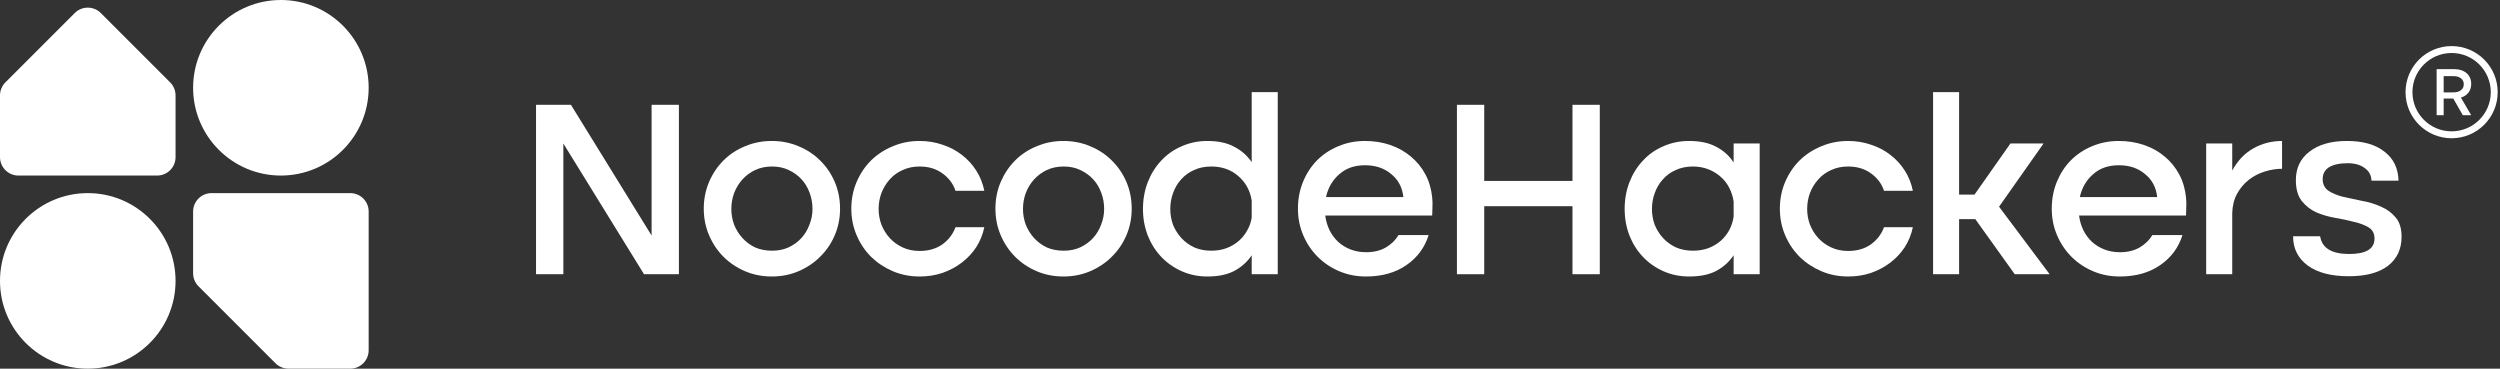 <svg width="217" height="32" viewBox="0 0 217 32" fill="none" xmlns="http://www.w3.org/2000/svg">
<rect x="0" y="0" width="217" height="32" fill="#333333" stroke="none"/>
<path d="M46.528 9.097H49.557L56.559 20.444V9.097H58.929V23.802H55.9L48.899 12.455V23.802H46.528V9.097Z" fill="white"/>
<path d="M61.087 18.118C61.087 17.284 61.241 16.509 61.548 15.791C61.855 15.075 62.272 14.453 62.799 13.926C63.326 13.399 63.948 12.989 64.665 12.697C65.382 12.39 66.157 12.236 66.991 12.236C67.825 12.236 68.601 12.39 69.318 12.697C70.035 12.989 70.656 13.399 71.183 13.926C71.725 14.453 72.149 15.075 72.456 15.791C72.763 16.509 72.917 17.284 72.917 18.118C72.917 18.937 72.763 19.706 72.456 20.422C72.149 21.14 71.725 21.761 71.183 22.288C70.656 22.815 70.035 23.232 69.318 23.539C68.601 23.846 67.825 24 66.991 24C66.157 24 65.382 23.846 64.665 23.539C63.948 23.232 63.326 22.815 62.799 22.288C62.272 21.761 61.855 21.14 61.548 20.422C61.241 19.706 61.087 18.937 61.087 18.118ZM63.48 18.14C63.48 18.608 63.56 19.062 63.721 19.501C63.897 19.94 64.138 20.327 64.445 20.664C64.752 21 65.118 21.271 65.543 21.476C65.982 21.666 66.472 21.761 67.013 21.761C67.54 21.761 68.015 21.666 68.44 21.476C68.879 21.271 69.252 21 69.559 20.664C69.866 20.327 70.1 19.94 70.261 19.501C70.437 19.062 70.525 18.608 70.525 18.14C70.525 17.657 70.444 17.196 70.283 16.757C70.122 16.304 69.888 15.909 69.581 15.572C69.274 15.236 68.901 14.965 68.462 14.76C68.037 14.555 67.555 14.453 67.013 14.453C66.472 14.453 65.982 14.555 65.543 14.76C65.118 14.965 64.752 15.236 64.445 15.572C64.138 15.909 63.897 16.304 63.721 16.757C63.56 17.196 63.48 17.657 63.48 18.14Z" fill="white"/>
<path d="M73.895 18.118C73.895 17.284 74.049 16.509 74.356 15.791C74.663 15.075 75.08 14.453 75.607 13.926C76.148 13.399 76.777 12.989 77.494 12.697C78.211 12.39 78.987 12.236 79.821 12.236C80.523 12.236 81.189 12.346 81.818 12.565C82.447 12.77 83.003 13.063 83.486 13.443C83.984 13.823 84.401 14.277 84.737 14.804C85.074 15.331 85.308 15.916 85.439 16.56H82.937C82.733 15.945 82.352 15.44 81.796 15.045C81.255 14.65 80.596 14.453 79.821 14.453C79.279 14.453 78.789 14.555 78.35 14.76C77.911 14.95 77.538 15.221 77.231 15.572C76.924 15.909 76.682 16.304 76.507 16.757C76.346 17.196 76.265 17.657 76.265 18.14C76.265 18.608 76.346 19.062 76.507 19.501C76.682 19.94 76.924 20.327 77.231 20.664C77.538 21 77.911 21.271 78.35 21.476C78.789 21.681 79.279 21.783 79.821 21.783C80.596 21.783 81.255 21.593 81.796 21.213C82.338 20.818 82.718 20.32 82.937 19.72H85.439C85.308 20.349 85.074 20.927 84.737 21.454C84.401 21.966 83.984 22.412 83.486 22.793C82.989 23.173 82.425 23.473 81.796 23.693C81.182 23.898 80.523 24 79.821 24C78.987 24 78.211 23.846 77.494 23.539C76.777 23.232 76.148 22.815 75.607 22.288C75.08 21.761 74.663 21.14 74.356 20.422C74.049 19.706 73.895 18.937 73.895 18.118Z" fill="white"/>
<path d="M86.403 18.118C86.403 17.284 86.556 16.509 86.863 15.791C87.171 15.075 87.588 14.453 88.114 13.926C88.641 13.399 89.263 12.989 89.98 12.697C90.697 12.39 91.472 12.236 92.306 12.236C93.141 12.236 93.916 12.39 94.633 12.697C95.35 12.989 95.972 13.399 96.499 13.926C97.04 14.453 97.464 15.075 97.772 15.791C98.079 16.509 98.232 17.284 98.232 18.118C98.232 18.937 98.079 19.706 97.772 20.422C97.464 21.14 97.04 21.761 96.499 22.288C95.972 22.815 95.35 23.232 94.633 23.539C93.916 23.846 93.141 24 92.306 24C91.472 24 90.697 23.846 89.98 23.539C89.263 23.232 88.641 22.815 88.114 22.288C87.588 21.761 87.171 21.14 86.863 20.422C86.556 19.706 86.403 18.937 86.403 18.118ZM88.795 18.14C88.795 18.608 88.875 19.062 89.036 19.501C89.212 19.94 89.453 20.327 89.76 20.664C90.068 21 90.434 21.271 90.858 21.476C91.297 21.666 91.787 21.761 92.328 21.761C92.855 21.761 93.331 21.666 93.755 21.476C94.194 21.271 94.567 21 94.874 20.664C95.182 20.327 95.416 19.94 95.577 19.501C95.752 19.062 95.84 18.608 95.84 18.14C95.84 17.657 95.76 17.196 95.599 16.757C95.438 16.304 95.204 15.909 94.896 15.572C94.589 15.236 94.216 14.965 93.777 14.76C93.353 14.555 92.87 14.453 92.328 14.453C91.787 14.453 91.297 14.555 90.858 14.76C90.434 14.965 90.068 15.236 89.76 15.572C89.453 15.909 89.212 16.304 89.036 16.757C88.875 17.196 88.795 17.657 88.795 18.14Z" fill="white"/>
<path d="M99.21 18.14C99.21 17.306 99.349 16.53 99.627 15.813C99.905 15.097 100.293 14.475 100.79 13.948C101.288 13.406 101.881 12.989 102.568 12.697C103.256 12.39 104.002 12.236 104.807 12.236C105.743 12.236 106.519 12.404 107.133 12.741C107.763 13.063 108.267 13.509 108.648 14.08V8H110.908V23.802H108.648V22.156C108.267 22.727 107.763 23.181 107.133 23.517C106.519 23.839 105.743 24 104.807 24C104.002 24 103.256 23.846 102.568 23.539C101.881 23.232 101.288 22.815 100.79 22.288C100.293 21.761 99.905 21.147 99.627 20.444C99.349 19.727 99.21 18.959 99.21 18.14ZM108.648 17.394C108.501 16.516 108.106 15.806 107.463 15.265C106.833 14.723 106.058 14.453 105.136 14.453C104.58 14.453 104.083 14.555 103.644 14.76C103.205 14.95 102.832 15.221 102.524 15.572C102.217 15.909 101.983 16.304 101.822 16.757C101.661 17.196 101.581 17.657 101.581 18.14C101.581 18.623 101.661 19.084 101.822 19.523C101.998 19.947 102.239 20.327 102.546 20.664C102.854 21 103.227 21.271 103.666 21.476C104.105 21.666 104.595 21.761 105.136 21.761C105.619 21.761 106.058 21.688 106.453 21.542C106.848 21.395 107.199 21.191 107.506 20.927C107.814 20.664 108.063 20.357 108.253 20.006C108.458 19.654 108.589 19.281 108.648 18.886V17.394Z" fill="white"/>
<path d="M115.031 18.711C115.09 19.164 115.214 19.588 115.404 19.983C115.595 20.364 115.843 20.701 116.151 20.993C116.458 21.271 116.816 21.491 117.226 21.652C117.636 21.812 118.089 21.893 118.587 21.893C119.245 21.893 119.816 21.754 120.299 21.476C120.782 21.183 121.147 20.825 121.396 20.401H124.008C123.671 21.483 123.028 22.354 122.077 23.012C121.125 23.671 119.955 24 118.565 24C117.731 24 116.955 23.846 116.238 23.539C115.521 23.232 114.9 22.815 114.373 22.288C113.846 21.761 113.429 21.14 113.122 20.422C112.815 19.706 112.661 18.937 112.661 18.118C112.661 17.284 112.807 16.509 113.1 15.791C113.392 15.075 113.795 14.453 114.307 13.926C114.834 13.399 115.448 12.989 116.151 12.697C116.868 12.39 117.643 12.236 118.477 12.236C119.267 12.236 119.999 12.353 120.672 12.587C121.36 12.821 121.959 13.158 122.472 13.597C122.984 14.021 123.401 14.533 123.723 15.133C124.045 15.733 124.242 16.406 124.315 17.152C124.344 17.459 124.352 17.73 124.337 17.964C124.337 18.184 124.33 18.433 124.315 18.711H115.031ZM121.813 17.108C121.725 16.274 121.374 15.609 120.76 15.111C120.16 14.599 119.399 14.343 118.477 14.343C117.57 14.343 116.824 14.606 116.238 15.133C115.653 15.645 115.273 16.304 115.097 17.108H121.813Z" fill="white"/>
<path d="M126.461 9.097H128.831V15.704H136.491V9.097H138.861V23.802H136.491V17.898H128.831V23.802H126.461V9.097Z" fill="white"/>
<path d="M152.74 23.802H150.479V22.156C150.099 22.727 149.594 23.181 148.965 23.517C148.35 23.839 147.568 24 146.616 24C145.812 24 145.065 23.846 144.378 23.539C143.69 23.232 143.097 22.815 142.6 22.288C142.103 21.761 141.715 21.147 141.437 20.444C141.159 19.727 141.02 18.959 141.02 18.14C141.02 17.306 141.159 16.53 141.437 15.813C141.715 15.097 142.103 14.475 142.6 13.948C143.097 13.406 143.69 12.989 144.378 12.697C145.065 12.39 145.812 12.236 146.616 12.236C147.568 12.236 148.35 12.404 148.965 12.741C149.594 13.063 150.099 13.516 150.479 14.101V12.455H152.74V23.802ZM150.479 17.503C150.421 17.079 150.296 16.684 150.106 16.318C149.916 15.938 149.667 15.616 149.36 15.352C149.053 15.075 148.694 14.855 148.284 14.694C147.875 14.533 147.429 14.453 146.946 14.453C146.39 14.453 145.892 14.555 145.453 14.76C145.014 14.95 144.641 15.221 144.334 15.572C144.027 15.909 143.792 16.304 143.632 16.757C143.471 17.196 143.39 17.657 143.39 18.14C143.39 18.623 143.471 19.084 143.632 19.523C143.807 19.947 144.049 20.327 144.356 20.664C144.663 21 145.036 21.271 145.475 21.476C145.914 21.666 146.404 21.761 146.946 21.761C147.429 21.761 147.875 21.688 148.284 21.542C148.694 21.381 149.053 21.169 149.36 20.905C149.667 20.627 149.916 20.313 150.106 19.962C150.296 19.596 150.421 19.208 150.479 18.798V17.503Z" fill="white"/>
<path d="M154.492 18.118C154.492 17.284 154.646 16.509 154.953 15.791C155.26 15.075 155.677 14.453 156.204 13.926C156.745 13.399 157.374 12.989 158.091 12.697C158.808 12.39 159.584 12.236 160.418 12.236C161.12 12.236 161.786 12.346 162.415 12.565C163.044 12.77 163.6 13.063 164.083 13.443C164.581 13.823 164.998 14.277 165.334 14.804C165.671 15.331 165.905 15.916 166.036 16.56H163.534C163.33 15.945 162.949 15.44 162.393 15.045C161.852 14.65 161.193 14.453 160.418 14.453C159.876 14.453 159.386 14.555 158.947 14.76C158.508 14.95 158.135 15.221 157.828 15.572C157.521 15.909 157.279 16.304 157.104 16.757C156.943 17.196 156.862 17.657 156.862 18.14C156.862 18.608 156.943 19.062 157.104 19.501C157.279 19.94 157.521 20.327 157.828 20.664C158.135 21 158.508 21.271 158.947 21.476C159.386 21.681 159.876 21.783 160.418 21.783C161.193 21.783 161.852 21.593 162.393 21.213C162.934 20.818 163.315 20.32 163.534 19.72H166.036C165.905 20.349 165.671 20.927 165.334 21.454C164.998 21.966 164.581 22.412 164.083 22.793C163.586 23.173 163.022 23.473 162.393 23.693C161.779 23.898 161.12 24 160.418 24C159.584 24 158.808 23.846 158.091 23.539C157.374 23.232 156.745 22.815 156.204 22.288C155.677 21.761 155.26 21.14 154.953 20.422C154.646 19.706 154.492 18.937 154.492 18.118Z" fill="white"/>
<path d="M167.79 8H170.05V16.889H171.389L174.506 12.455H177.381L173.518 17.942L177.908 23.802H174.879L171.455 19.018H170.05V23.802H167.79V8Z" fill="white"/>
<path d="M180.463 18.711C180.521 19.164 180.646 19.588 180.836 19.983C181.026 20.364 181.275 20.701 181.582 20.993C181.889 21.271 182.248 21.491 182.658 21.652C183.067 21.812 183.521 21.893 184.018 21.893C184.677 21.893 185.247 21.754 185.73 21.476C186.213 21.183 186.579 20.825 186.828 20.401H189.44C189.103 21.483 188.459 22.354 187.508 23.012C186.557 23.671 185.386 24 183.996 24C183.162 24 182.387 23.846 181.67 23.539C180.953 23.232 180.331 22.815 179.804 22.288C179.278 21.761 178.861 21.14 178.553 20.422C178.246 19.706 178.092 18.937 178.092 18.118C178.092 17.284 178.239 16.509 178.531 15.791C178.824 15.075 179.226 14.453 179.739 13.926C180.265 13.399 180.88 12.989 181.582 12.697C182.299 12.39 183.075 12.236 183.909 12.236C184.699 12.236 185.43 12.353 186.103 12.587C186.791 12.821 187.391 13.158 187.903 13.597C188.415 14.021 188.832 14.533 189.154 15.133C189.476 15.733 189.674 16.406 189.747 17.152C189.776 17.459 189.783 17.73 189.769 17.964C189.769 18.184 189.761 18.433 189.747 18.711H180.463ZM187.245 17.108C187.157 16.274 186.806 15.609 186.191 15.111C185.591 14.599 184.83 14.343 183.909 14.343C183.001 14.343 182.255 14.606 181.67 15.133C181.085 15.645 180.704 16.304 180.529 17.108H187.245Z" fill="white"/>
<path d="M191.497 12.455H193.758V14.804C194.226 13.941 194.841 13.297 195.602 12.872C196.363 12.448 197.189 12.236 198.082 12.236V14.65C197.584 14.65 197.079 14.731 196.567 14.892C196.055 15.053 195.594 15.294 195.185 15.616C194.775 15.938 194.438 16.34 194.175 16.823C193.912 17.306 193.773 17.869 193.758 18.513V23.802H191.497V12.455Z" fill="white"/>
<path d="M199.281 15.638C199.281 14.584 199.676 13.758 200.467 13.158C201.257 12.543 202.339 12.236 203.715 12.236C205.105 12.236 206.188 12.543 206.963 13.158C207.753 13.758 208.163 14.599 208.192 15.682H205.844C205.829 15.213 205.632 14.848 205.251 14.584C204.885 14.306 204.395 14.167 203.781 14.167C203.078 14.167 202.537 14.284 202.157 14.518C201.791 14.753 201.608 15.097 201.608 15.55C201.608 15.989 201.776 16.326 202.113 16.56C202.449 16.779 202.874 16.955 203.386 17.086C203.898 17.203 204.447 17.32 205.032 17.438C205.617 17.54 206.166 17.708 206.678 17.942C207.19 18.162 207.614 18.476 207.951 18.886C208.287 19.281 208.456 19.837 208.456 20.554C208.456 21.622 208.061 22.464 207.27 23.078C206.48 23.678 205.346 23.978 203.869 23.978C202.332 23.978 201.14 23.663 200.291 23.034C199.457 22.405 199.04 21.564 199.04 20.51H201.388C201.549 21.535 202.391 22.047 203.912 22.047C205.376 22.047 206.107 21.6 206.107 20.708C206.107 20.269 205.939 19.947 205.602 19.742C205.266 19.537 204.842 19.376 204.329 19.259C203.832 19.128 203.283 19.011 202.683 18.908C202.098 18.806 201.549 18.645 201.037 18.425C200.54 18.191 200.123 17.862 199.786 17.438C199.45 16.999 199.281 16.399 199.281 15.638Z" fill="white"/>
<path d="M213.003 6C213.233 6 213.44 6.03 213.624 6.09C213.809 6.149 213.965 6.235 214.093 6.346C214.225 6.454 214.325 6.587 214.393 6.746C214.464 6.901 214.5 7.079 214.5 7.278C214.5 7.58 214.421 7.833 214.263 8.036C214.108 8.239 213.89 8.384 213.607 8.472L214.5 10H213.771L212.946 8.555H212.11V10H211.5V6H213.003ZM212.958 8.018C213.236 8.018 213.455 7.954 213.613 7.827C213.775 7.699 213.856 7.528 213.856 7.313C213.856 7.099 213.775 6.927 213.613 6.8C213.455 6.673 213.236 6.609 212.958 6.609H212.11V8.018H212.958Z" fill="white"/>
<path fill-rule="evenodd" clip-rule="evenodd" d="M212.8 11.4C214.678 11.4 216.2 9.878 216.2 8C216.2 6.122 214.678 4.6 212.8 4.6C210.922 4.6 209.4 6.122 209.4 8C209.4 9.878 210.922 11.4 212.8 11.4ZM212.8 12C215.009 12 216.8 10.209 216.8 8C216.8 5.791 215.009 4 212.8 4C210.591 4 208.8 5.791 208.8 8C208.8 10.209 210.591 12 212.8 12Z" fill="white"/>
<path d="M0 8.282C0 7.857 0.169 7.45 0.469 7.15L6.488 1.131C7.113 0.507 8.126 0.507 8.75 1.131L14.77 7.15C15.069 7.45 15.238 7.857 15.238 8.282V13.638C15.238 14.522 14.522 15.238 13.638 15.238H1.6C0.716 15.238 0 14.522 0 13.638V8.282Z" fill="white"/>
<path d="M32 30.4C32 31.284 31.284 32 30.4 32H25.044C24.619 32 24.212 31.831 23.912 31.531L17.23 24.85C16.93 24.549 16.762 24.143 16.762 23.718L16.762 18.362C16.762 17.478 17.478 16.762 18.362 16.762L30.4 16.762C31.284 16.762 32 17.478 32 18.362V30.4Z" fill="white"/>
<path d="M15.238 24.381C15.238 28.589 11.827 32 7.619 32C3.411 32 0 28.589 0 24.381C0 20.173 3.411 16.762 7.619 16.762C11.827 16.762 15.238 20.173 15.238 24.381Z" fill="white"/>
<path d="M32 7.619C32 11.827 28.589 15.238 24.381 15.238C20.173 15.238 16.762 11.827 16.762 7.619C16.762 3.411 20.173 0 24.381 0C28.589 0 32 3.411 32 7.619Z" fill="white"/>
</svg>
